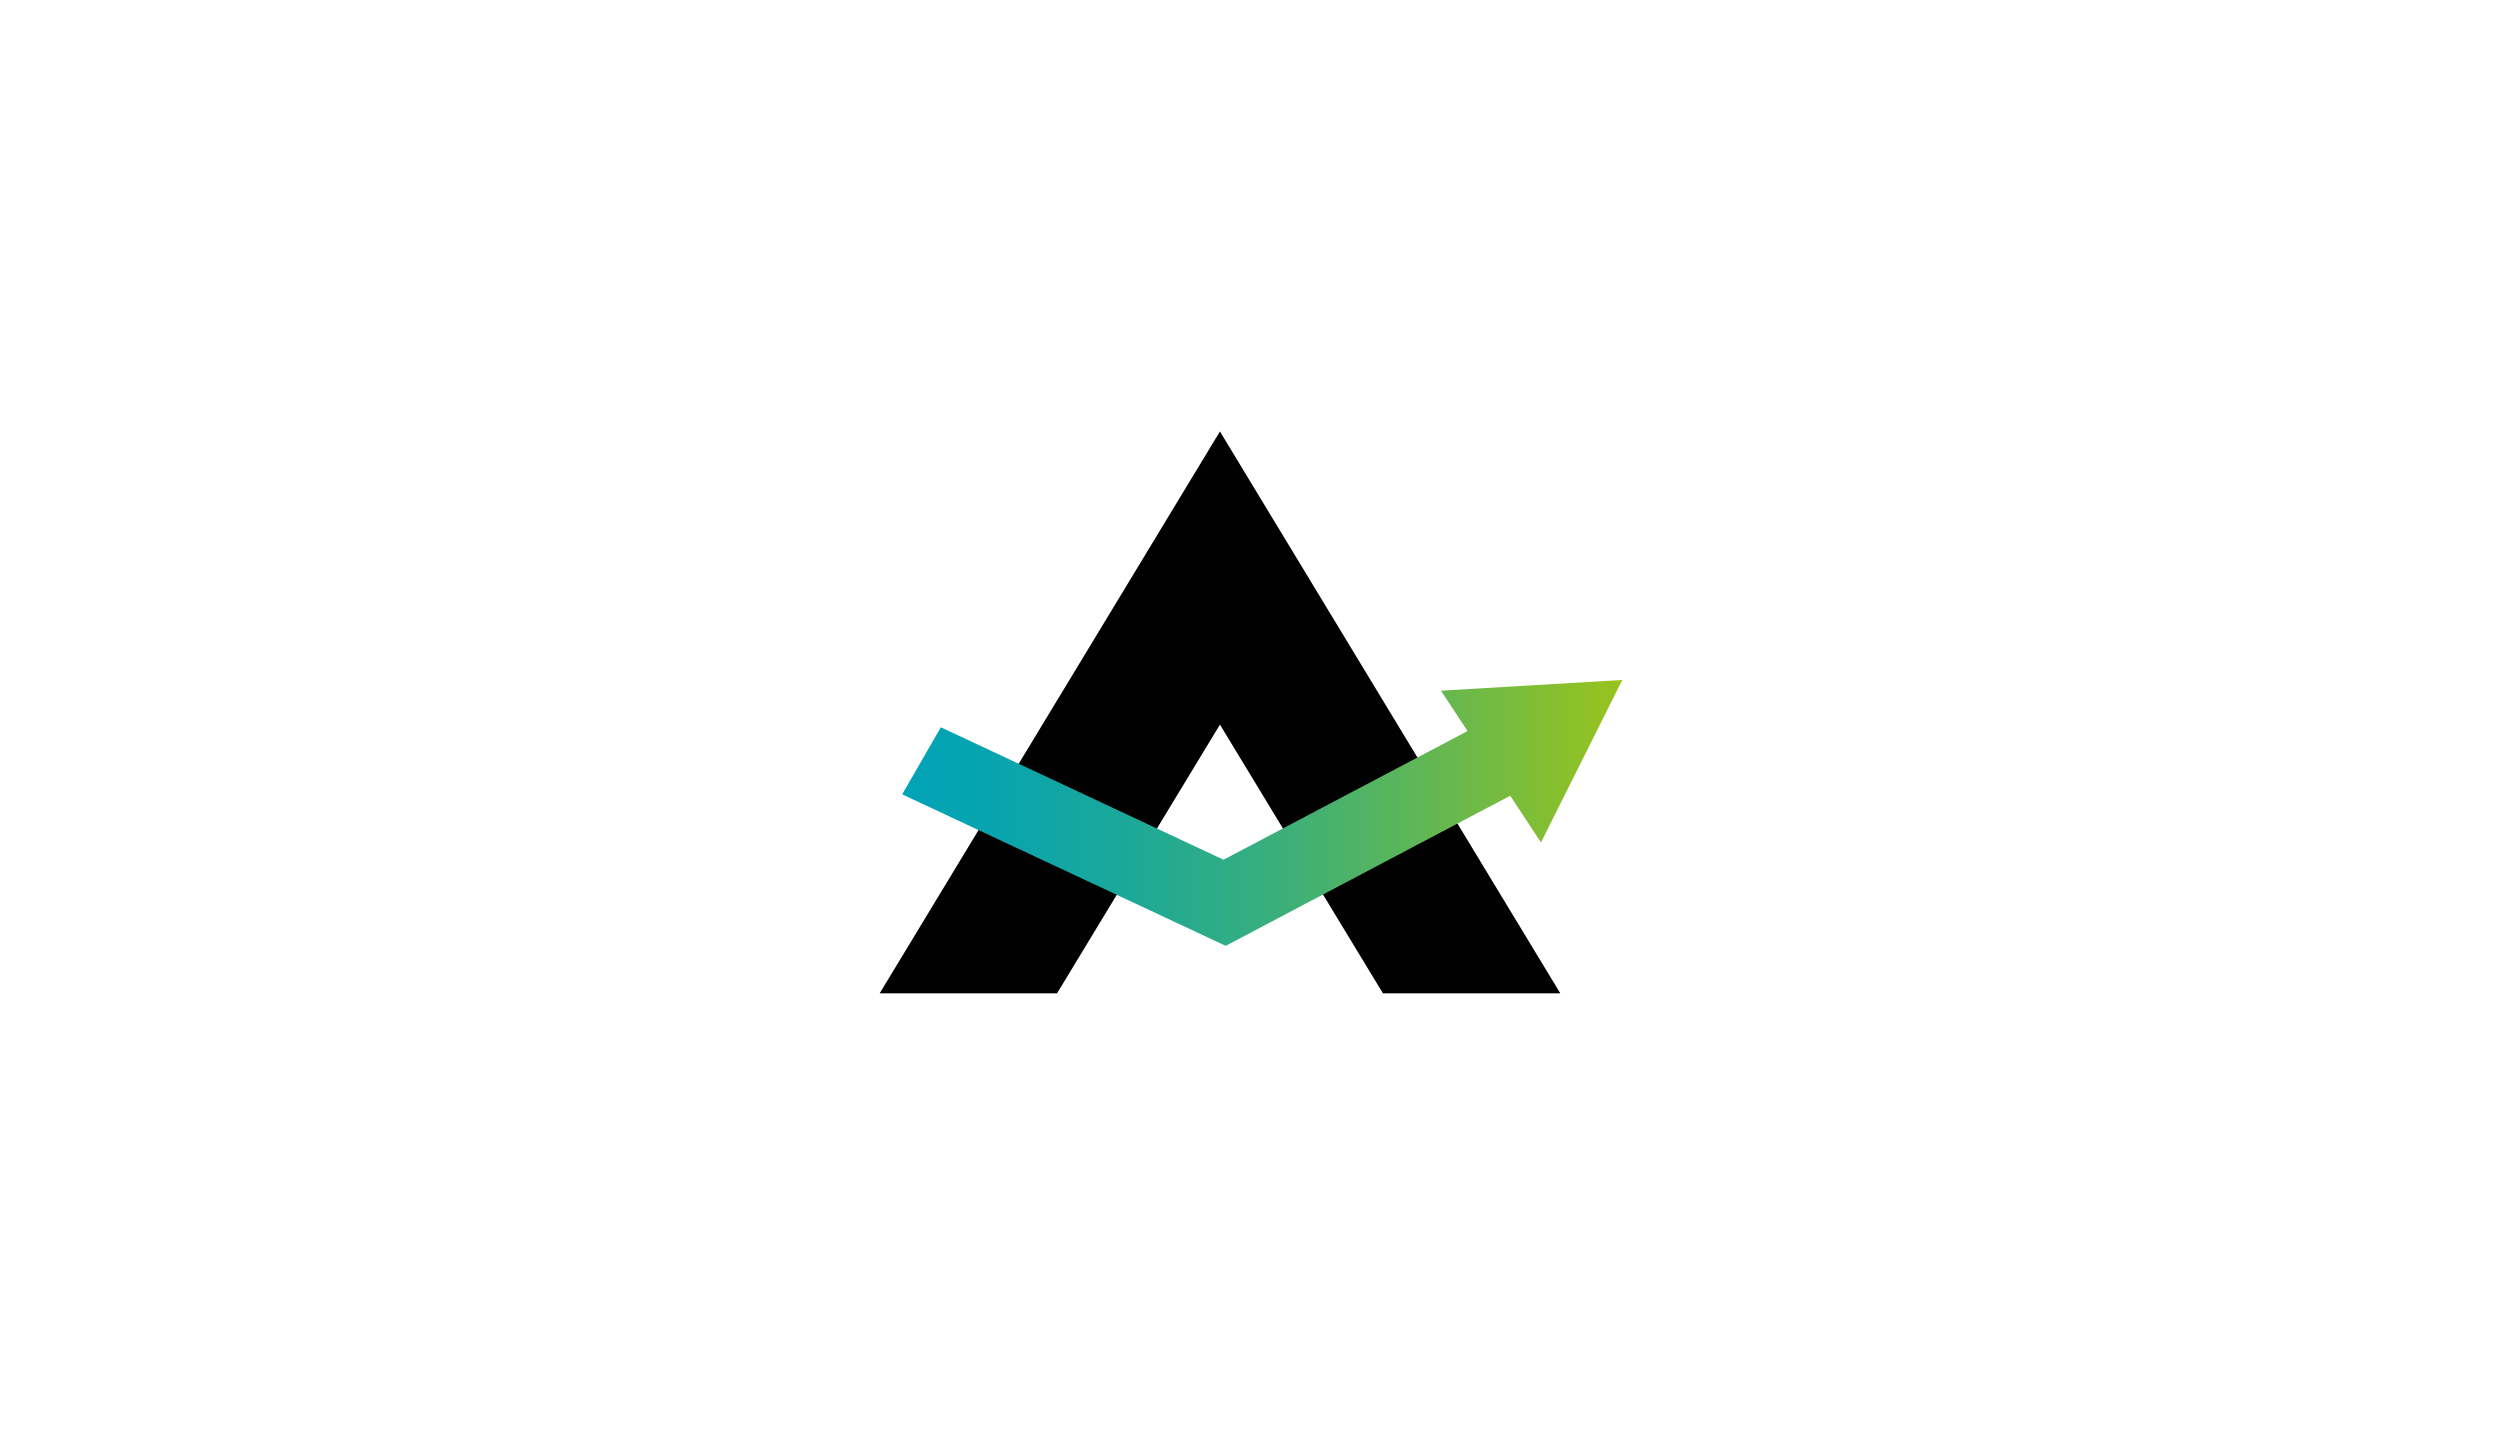 <svg id="Calque_1" data-name="Calque 1" xmlns="http://www.w3.org/2000/svg" version="1.1" xmlns:xlink="http://www.w3.org/1999/xlink" viewBox="0 0 252 144">
  <defs>
    <style>
      .cls-1 {
        fill: #010101;
      }

      .cls-1, .cls-2 {
        stroke-width: 0px;
      }

      .cls-2 {
        fill: url(#Nueva_muestra_de_degradado_1);
      }
    </style>
    <linearGradient id="Nueva_muestra_de_degradado_1" data-name="Nueva muestra de degradado 1" x1="90.94" y1="81.94" x2="163.53" y2="81.94" gradientUnits="userSpaceOnUse">
      <stop offset="0" stop-color="#00a3b7"></stop>
      <stop offset=".12" stop-color="#07a4af"></stop>
      <stop offset=".3" stop-color="#1aa89b"></stop>
      <stop offset=".52" stop-color="#3aaf7b"></stop>
      <stop offset=".76" stop-color="#67b84e"></stop>
      <stop offset="1" stop-color="#99c31c"></stop>
    </linearGradient>
  </defs>
  <polygon class="cls-1" points="122.97 43.49 88.67 100.13 106.55 100.13 122.97 73.04 139.4 100.13 157.28 100.13 122.97 43.49"></polygon>
  <polygon class="cls-2" points="163.53 68.54 145.25 69.62 147.93 73.69 123.33 86.66 94.84 73.31 90.94 80.07 123.55 95.34 152.23 80.21 155.33 84.92 163.53 68.54"></polygon>
</svg>